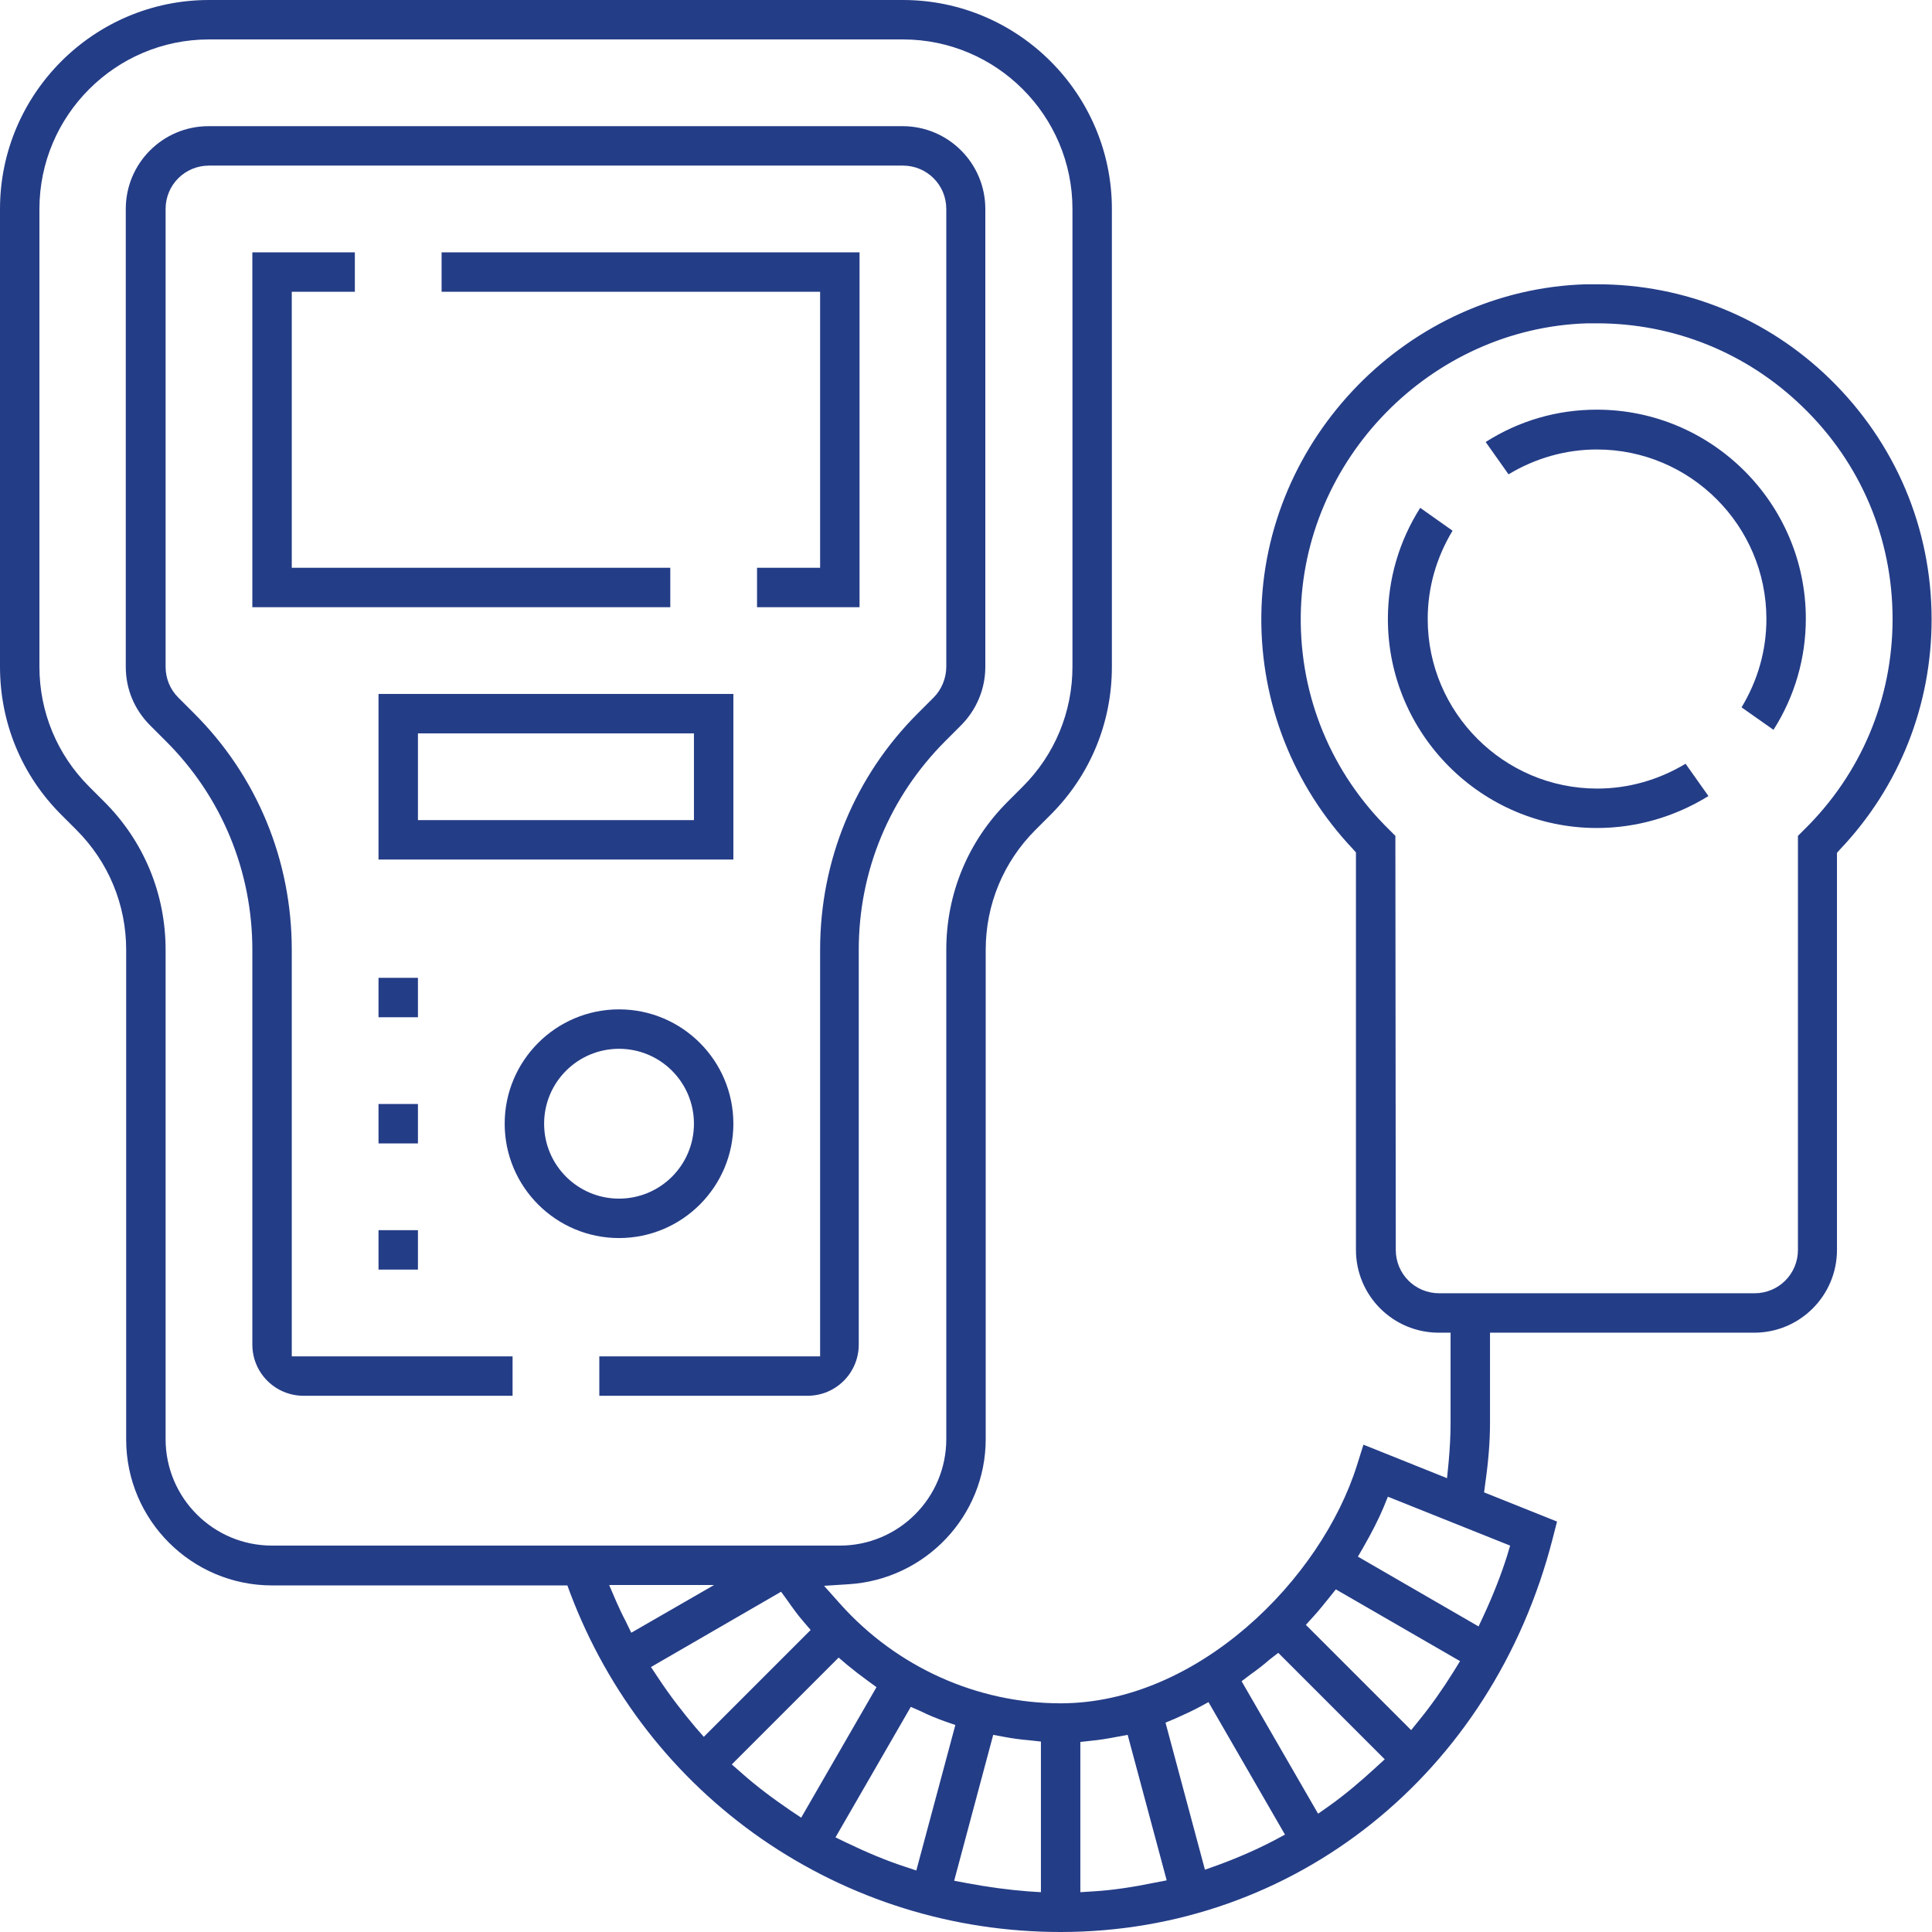 <?xml version="1.0" encoding="utf-8"?>
<!-- Generator: Adobe Illustrator 21.1.0, SVG Export Plug-In . SVG Version: 6.00 Build 0)  -->
<svg version="1.1" id="Capa_1" xmlns="http://www.w3.org/2000/svg" xmlns:xlink="http://www.w3.org/1999/xlink" x="0px" y="0px" viewBox="0 0 490 490" style="enable-background:new 0 0 490 490;" xml:space="preserve">
  <style type="text/css">
	.st0{fill:#243D87;}
</style>
  <path class="st0" d="M269,490c-27.3,0-53.5-8.2-75.8-23.6c-22.2-15.4-39-37-48.6-62.4l-0.7-1.9H69c-20.4,0-37-16.6-37-37V240.9
	c0-11.5-4.5-22.3-12.6-30.4l-3.9-3.9C5.5,196.6,0,183.3,0,169.1V53C0,23.8,23.8,0,53,0h176c29.2,0,53,23.8,53,53v116.1
	c0,14.2-5.5,27.5-15.5,37.5l-3.9,3.9c-8.1,8.1-12.6,18.9-12.6,30.4V365c0,19.5-15.3,35.6-34.8,36.8l-6.2,0.4l4.1,4.6
	c14.3,16,34.7,25.2,55.9,25.2c34.7,0,66.1-31.4,75.2-60.5l1.6-5.1l21.2,8.5l0.4-4c0.3-3.3,0.5-6.7,0.5-9.9v-23h-3
	c-11.6,0-21-9.4-21-21V216.2l-0.8-0.9c-15.1-16-23.4-37-23.2-59c0.4-45.1,37.3-82.9,82.4-84.2c0.9,0,1.9,0,2.8,0
	c22.1,0,43.1,8.5,59,24c16.6,16.2,25.8,37.8,25.8,61c0,21.8-8.2,42.5-23.2,58.3l-0.8,0.9V317c0,11.6-9.4,21-21,21h-67v23
	c0,4.6-0.4,9.6-1.2,15.2l-0.3,2.3l18.5,7.4l-1.1,4.3C378.5,449.9,328.3,490,269,490z M242,477l3.2,0.6c5.3,1,10.5,1.7,15.6,2.1
	l3.2,0.2v-38.2l-2.7-0.3c-2.4-0.2-4.6-0.5-6.7-0.9l-2.7-0.5L242,477z M283.3,440.5c-2.1,0.4-4.4,0.8-6.6,1l-2.7,0.3v38.1l3.2-0.2
	c5.1-0.3,10.2-1.1,15.6-2.2l3.1-0.6l-9.9-36.9L283.3,440.5z M211.9,466l2.9,1.4c4.8,2.3,9.7,4.4,14.6,6l3,1l9.9-36.9l-2.6-0.9
	c-2.2-0.8-4.2-1.6-6.2-2.6l-2.5-1.1L211.9,466z M303.9,433.1c-1.9,1-3.9,1.9-5.9,2.8l-2.4,1l10,37.3l3.1-1.1c5.2-1.9,10-4,14.4-6.3
	l2.8-1.5l-19.4-33.6L303.9,433.1z M185.6,447.5l2.4,2.1c3.8,3.4,8.1,6.6,12.5,9.6l2.7,1.8l19.1-33.1l-2.2-1.6
	c-1.8-1.3-3.6-2.7-5.3-4.1l-2.1-1.8L185.6,447.5z M322,420.9c-1.6,1.4-3.3,2.7-5,3.9l-2.1,1.6l19.4,33.6l2.7-1.9
	c4.1-2.9,8.1-6.3,11.9-9.8l2.3-2.1l-27-27L322,420.9z M165.1,422.8l1.8,2.7c3.1,4.7,6.3,8.8,9.5,12.6l2.1,2.4l27.1-27.1l-1.8-2.1
	c-1.4-1.6-2.7-3.4-4.1-5.4l-1.6-2.2L165.1,422.8z M337.2,405.1c-1.4,1.7-2.7,3.4-4.1,4.9l-1.9,2.1l26.7,26.7l2.1-2.6
	c3-3.7,5.9-7.8,8.7-12.3l1.6-2.6l-31.5-18.2L337.2,405.1z M156.3,406.2c0.8,1.8,1.6,3.5,2.4,5l1.4,2.9l21-12.1h-26.6L156.3,406.2z
	 M350.9,382.3c-1.3,3.1-3,6.4-5,9.9l-1.5,2.6l30.6,17.7l1.4-3c2.4-5.2,4.3-10.1,5.8-14.8l0.8-2.7l-31-12.4L350.9,382.3z M53,10
	c-23.7,0-43,19.3-43,43v116.1c0,11.5,4.5,22.3,12.6,30.4l3.9,3.9c10,10,15.5,23.3,15.5,37.5V365c0,14.9,12.1,27,27,27h144
	c14.9,0,27-12.1,27-27V240.9c0-14.2,5.5-27.5,15.5-37.5l3.9-3.9c8.1-8.1,12.6-18.9,12.6-30.4V53c0-23.7-19.3-43-43-43H53z M354,317
	c0,6.1,4.9,11,11,11h80c6.1,0,11-4.9,11-11V212l1.5-1.5C472,196.3,480,177.3,480,157c0-20.5-8.1-39.6-22.8-53.8
	C443.1,89.5,424.6,82,405,82c-0.8,0-1.6,0-2.4,0c-39.7,1.2-72.3,34.5-72.7,74.3c-0.2,20.5,7.8,39.8,22.5,54.2l1.5,1.5L354,317
	L354,317z" />
  <path class="st0" d="M152,354v-10h56V240.9c0-22.7,8.8-44.1,24.9-60.1l3.9-3.9c2-2,3.2-4.9,3.2-7.8V53c0-6.1-4.9-11-11-11H53
	c-6.1,0-11,4.9-11,11v116.1c0,2.9,1.1,5.7,3.2,7.8l3.9,3.9c16.1,16,24.9,37.4,24.9,60.1V344h56v10H77c-7.2,0-13-5.8-13-13V240.9
	c0-20-7.8-38.9-22-53l-3.9-3.9c-4-4-6.2-9.2-6.2-14.9V53c0-11.6,9.4-21,21-21h176c11.6,0,21,9.4,21,21v116.1
	c0,5.6-2.2,10.9-6.2,14.9l-3.9,3.9c-14.2,14.2-22,33-22,53V341c0,7.2-5.8,13-13,13H152z" />
  <polygon class="st0" points="192,154 192,144 208,144 208,74 112,74 112,64 218,64 218,154 " />
  <polygon class="st0" points="64,154 64,64 90,64 90,74 74,74 74,144 170,144 170,154 " />
  <path class="st0" d="M96,218v-42h90v42H96z M106,208h70v-22h-70V208z" />
  <path class="st0" d="M157,314c-16,0-29-13-29-29s13-29,29-29s29,13,29,29S173,314,157,314z M157,266c-10.5,0-19,8.5-19,19
	s8.5,19,19,19s19-8.5,19-19S167.5,266,157,266z" />
  <rect x="96" y="312" class="st0" width="10" height="10" />
  <rect x="96" y="280" class="st0" width="10" height="10" />
  <rect x="96" y="248" class="st0" width="10" height="10" />
  <path class="st0" d="M441.7,179.4c4.1-6.8,6.3-14.4,6.3-22.4c0-23.7-19.3-43-43-43c-7.9,0-15.6,2.2-22.4,6.3l-5.8-8.2
	c8.5-5.4,18.1-8.2,28.2-8.2c29.2,0,53,23.8,53,53c0,10-2.8,19.7-8.2,28.2L441.7,179.4z" />
  <path class="st0" d="M405,210c-29.2,0-53-23.8-53-53c0-10,2.8-19.7,8.2-28.2l8.2,5.8c-4.1,6.8-6.3,14.4-6.3,22.4
	c0,23.7,19.3,43,43,43c7.9,0,15.6-2.2,22.4-6.3l5.8,8.2C424.7,207.2,415,210,405,210z" />
</svg>